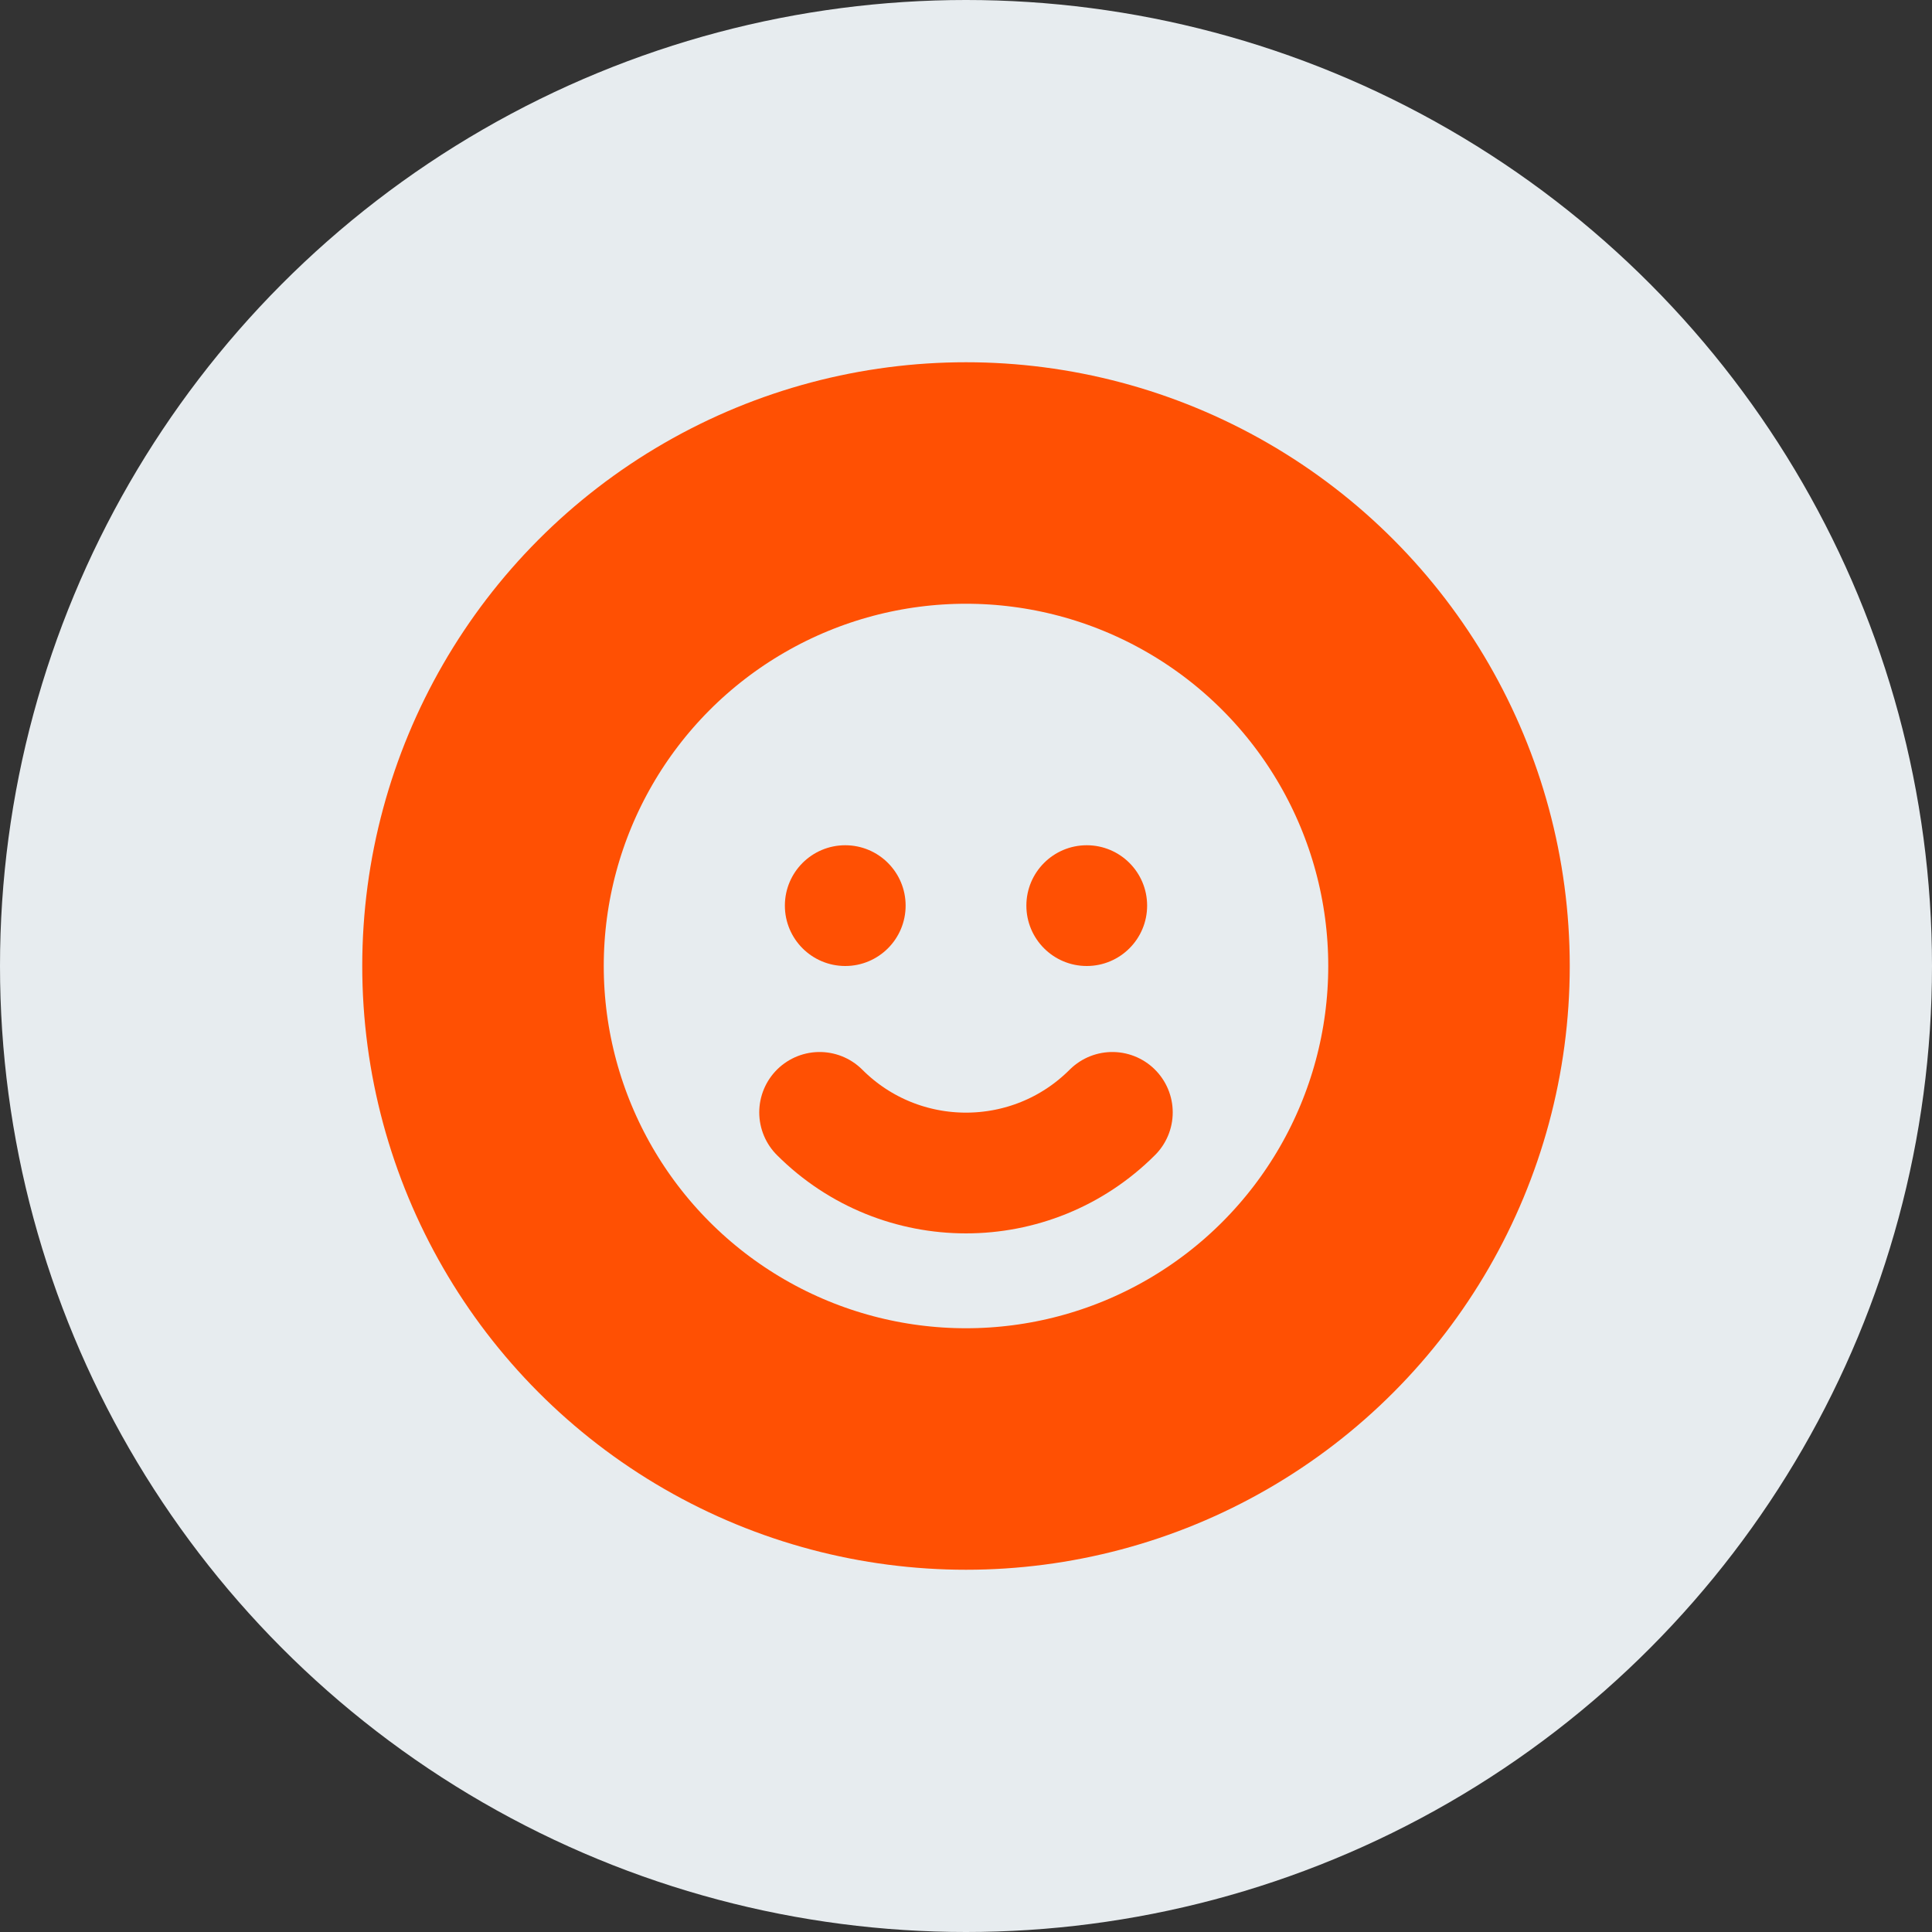 <svg xmlns="http://www.w3.org/2000/svg" xmlns:xlink="http://www.w3.org/1999/xlink" width="64" height="64" viewBox="0 0 64 64">
  <rect x="0" y="0" width="64" height="64" fill="#333333" stroke="none"/>
  <defs>
    <ellipse id="ellipse-2" cx="32" cy="32" rx="16" ry="16"/>
    <mask id="mask-3" x="0" y="0" maskContentUnits="userSpaceOnUse" maskUnits="userSpaceOnUse">
      <rect width="64" height="64" x="0" y="0" fill="black"/>
      <use fill="white" xlink:href="#ellipse-2"/>
    </mask>
  </defs>
  <g>
    <ellipse cx="32" cy="32" fill="rgb(231,236,239)" rx="32" ry="32"/>
    <use fill-opacity="0" stroke="rgb(255,80,3)" stroke-linecap="butt" stroke-linejoin="miter" stroke-width="8" mask="url(#mask-3)" xlink:href="#ellipse-2"/>
    <path fill="none" stroke="rgb(255,80,3)" stroke-linecap="round" stroke-linejoin="round" stroke-width="4" d="M27.151 36.849c2.678 2.678 7.02 2.678 9.697-0"/>
    <ellipse cx="28" cy="30" fill="rgb(255,80,3)" rx="2" ry="2"/>
    <ellipse cx="36" cy="30" fill="rgb(255,80,3)" rx="2" ry="2"/>
  </g>
</svg>